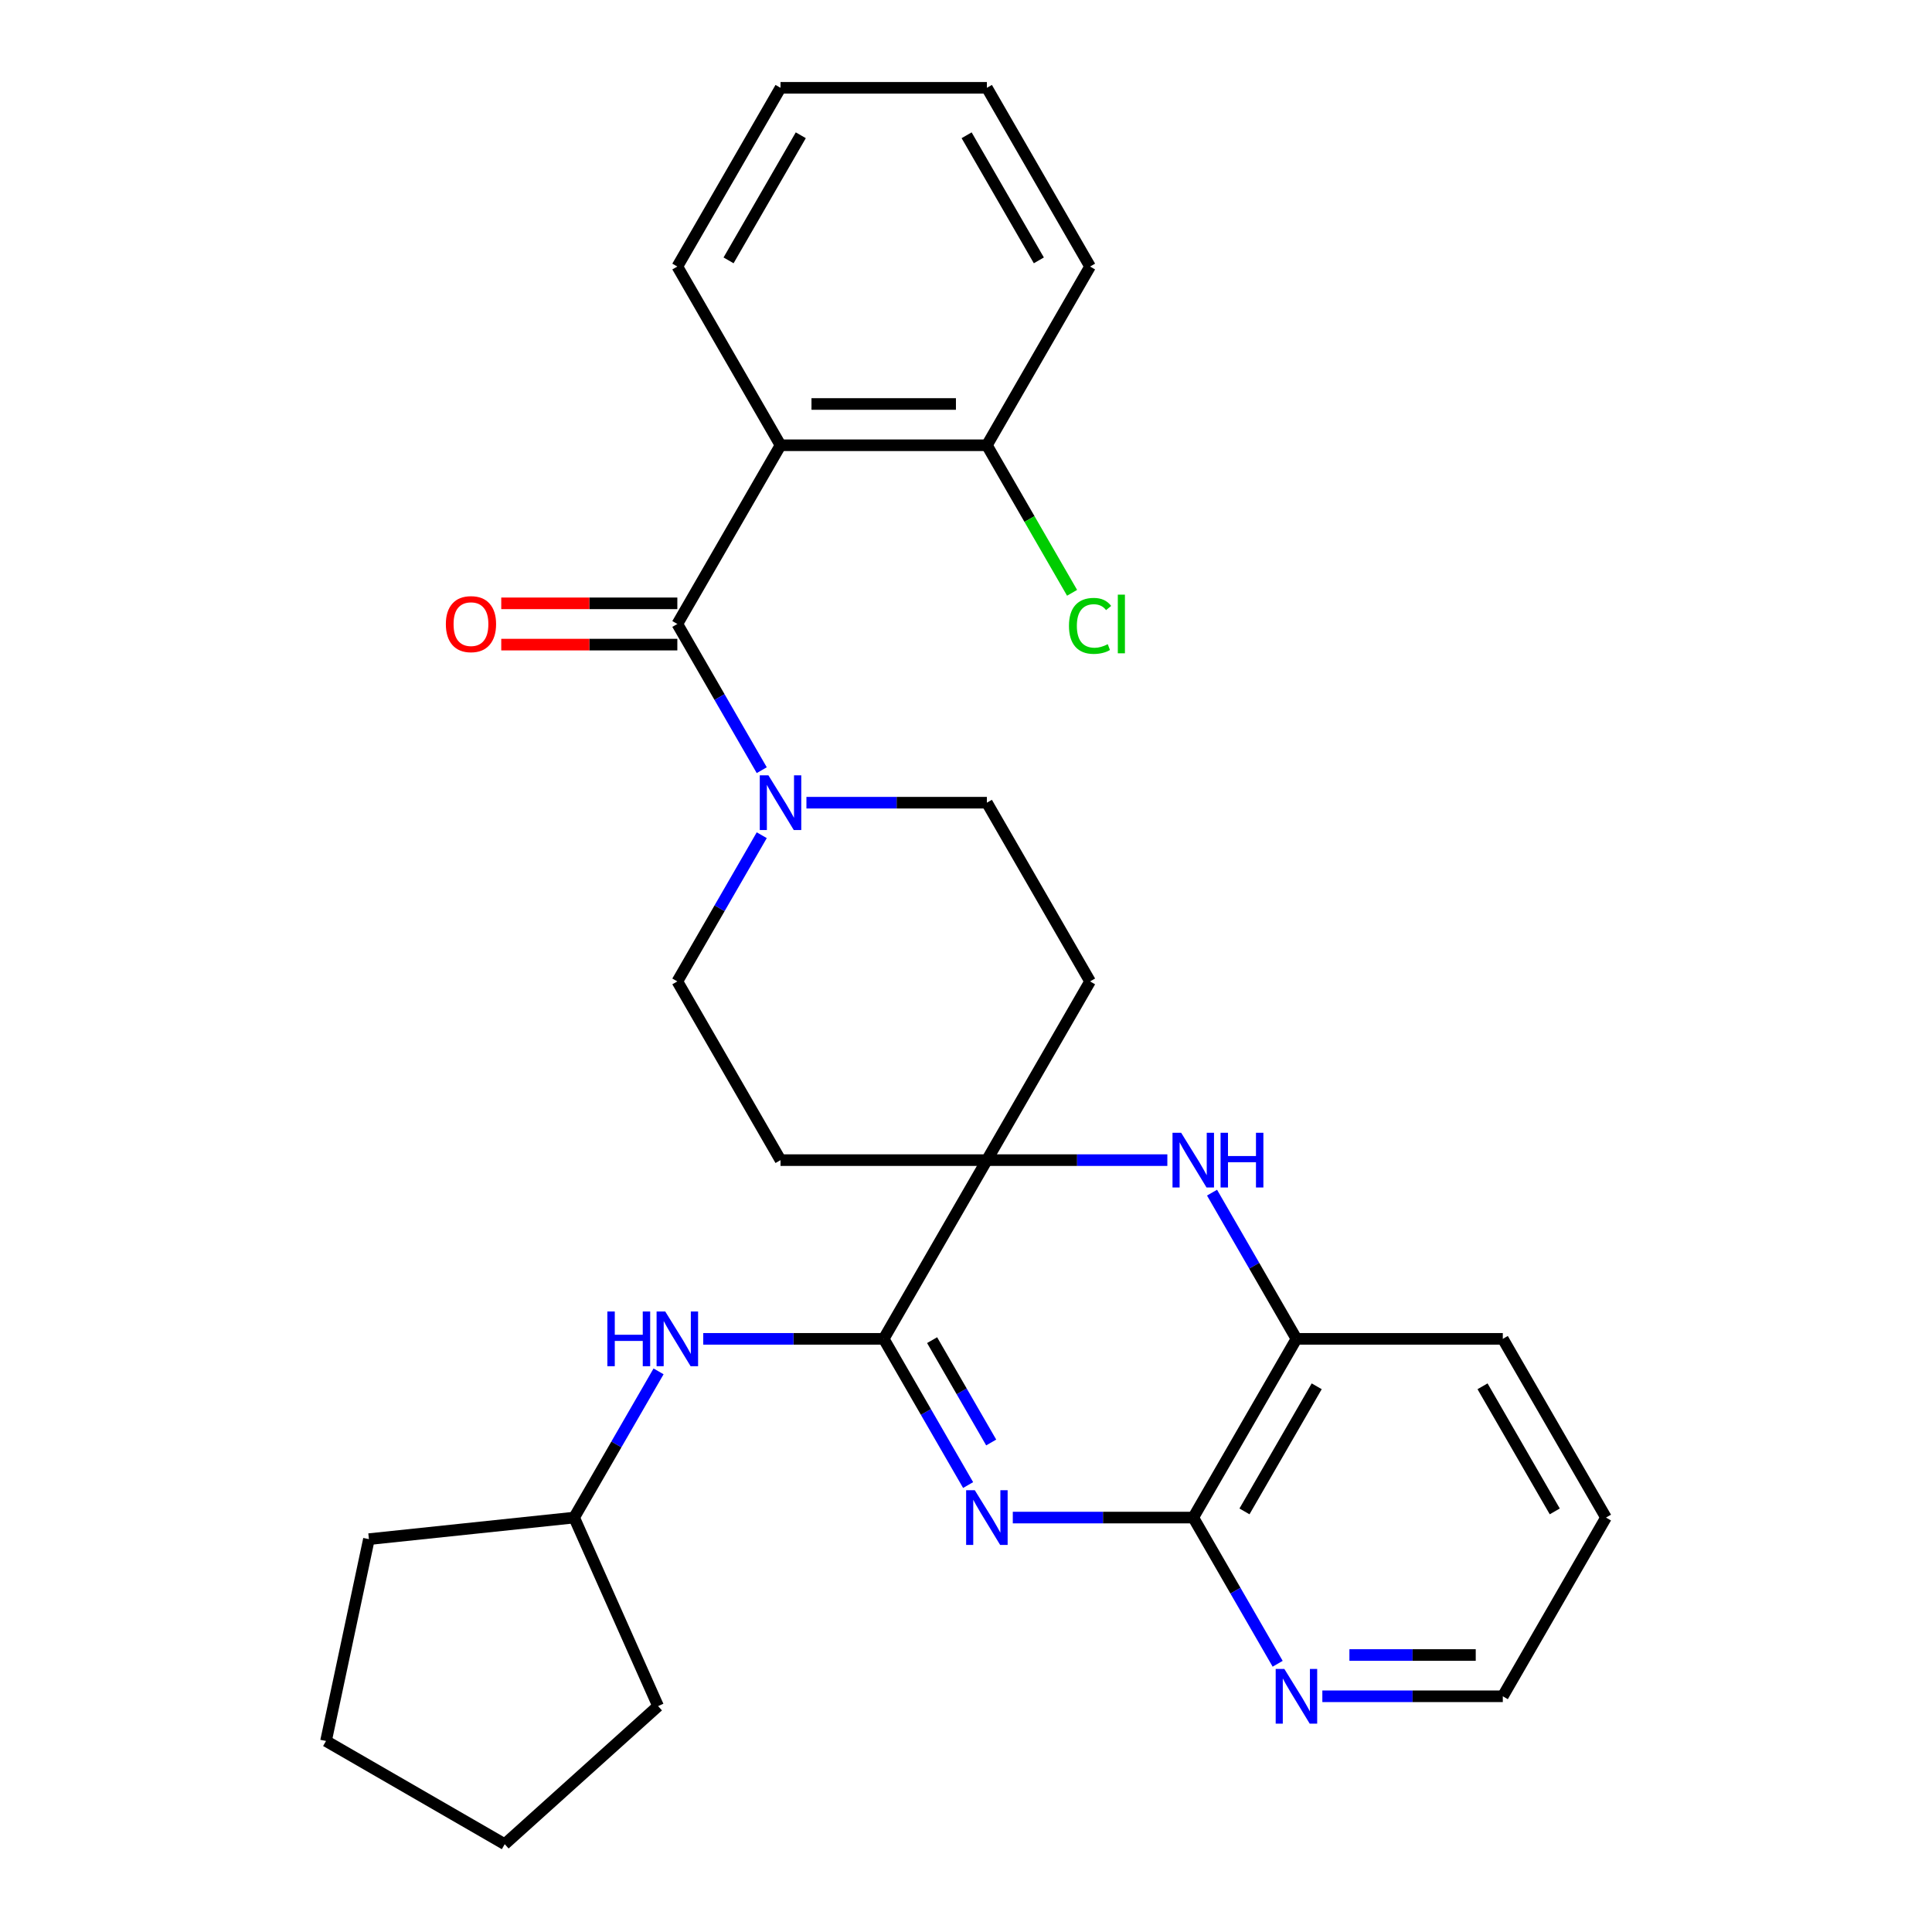 <?xml version='1.0' encoding='iso-8859-1'?>
<svg version='1.1' baseProfile='full'
              xmlns='http://www.w3.org/2000/svg'
                      xmlns:rdkit='http://www.rdkit.org/xml'
                      xmlns:xlink='http://www.w3.org/1999/xlink'
                  xml:space='preserve'
width='1000px' height='1000px' viewBox='0 0 1000 1000'>
<!-- END OF HEADER -->
<rect style='opacity:1.0;fill:#FFFFFF;stroke:none' width='1000' height='1000' x='0' y='0'> </rect>
<path class='bond-0' d='M 501.094,768.661 L 479.249,730.824' style='fill:none;fill-rule:evenodd;stroke:#0000FF;stroke-width:6px;stroke-linecap:butt;stroke-linejoin:miter;stroke-opacity:1' />
<path class='bond-0' d='M 479.249,730.824 L 457.404,692.987' style='fill:none;fill-rule:evenodd;stroke:#000000;stroke-width:6px;stroke-linecap:butt;stroke-linejoin:miter;stroke-opacity:1' />
<path class='bond-0' d='M 513.042,746.629 L 497.75,720.143' style='fill:none;fill-rule:evenodd;stroke:#0000FF;stroke-width:6px;stroke-linecap:butt;stroke-linejoin:miter;stroke-opacity:1' />
<path class='bond-0' d='M 497.75,720.143 L 482.458,693.657' style='fill:none;fill-rule:evenodd;stroke:#000000;stroke-width:6px;stroke-linecap:butt;stroke-linejoin:miter;stroke-opacity:1' />
<path class='bond-5' d='M 524.222,785.492 L 570.924,785.492' style='fill:none;fill-rule:evenodd;stroke:#0000FF;stroke-width:6px;stroke-linecap:butt;stroke-linejoin:miter;stroke-opacity:1' />
<path class='bond-5' d='M 570.924,785.492 L 617.627,785.492' style='fill:none;fill-rule:evenodd;stroke:#000000;stroke-width:6px;stroke-linecap:butt;stroke-linejoin:miter;stroke-opacity:1' />
<path class='bond-2' d='M 457.404,692.987 L 510.811,600.482' style='fill:none;fill-rule:evenodd;stroke:#000000;stroke-width:6px;stroke-linecap:butt;stroke-linejoin:miter;stroke-opacity:1' />
<path class='bond-8' d='M 457.404,692.987 L 410.702,692.987' style='fill:none;fill-rule:evenodd;stroke:#000000;stroke-width:6px;stroke-linecap:butt;stroke-linejoin:miter;stroke-opacity:1' />
<path class='bond-8' d='M 410.702,692.987 L 363.999,692.987' style='fill:none;fill-rule:evenodd;stroke:#0000FF;stroke-width:6px;stroke-linecap:butt;stroke-linejoin:miter;stroke-opacity:1' />
<path class='bond-1' d='M 350.589,322.968 L 372.434,360.806' style='fill:none;fill-rule:evenodd;stroke:#000000;stroke-width:6px;stroke-linecap:butt;stroke-linejoin:miter;stroke-opacity:1' />
<path class='bond-1' d='M 372.434,360.806 L 394.279,398.643' style='fill:none;fill-rule:evenodd;stroke:#0000FF;stroke-width:6px;stroke-linecap:butt;stroke-linejoin:miter;stroke-opacity:1' />
<path class='bond-3' d='M 350.589,322.968 L 403.996,230.464' style='fill:none;fill-rule:evenodd;stroke:#000000;stroke-width:6px;stroke-linecap:butt;stroke-linejoin:miter;stroke-opacity:1' />
<path class='bond-15' d='M 350.589,312.287 L 305.016,312.287' style='fill:none;fill-rule:evenodd;stroke:#000000;stroke-width:6px;stroke-linecap:butt;stroke-linejoin:miter;stroke-opacity:1' />
<path class='bond-15' d='M 305.016,312.287 L 259.444,312.287' style='fill:none;fill-rule:evenodd;stroke:#FF0000;stroke-width:6px;stroke-linecap:butt;stroke-linejoin:miter;stroke-opacity:1' />
<path class='bond-15' d='M 350.589,333.65 L 305.016,333.65' style='fill:none;fill-rule:evenodd;stroke:#000000;stroke-width:6px;stroke-linecap:butt;stroke-linejoin:miter;stroke-opacity:1' />
<path class='bond-15' d='M 305.016,333.65 L 259.444,333.65' style='fill:none;fill-rule:evenodd;stroke:#FF0000;stroke-width:6px;stroke-linecap:butt;stroke-linejoin:miter;stroke-opacity:1' />
<path class='bond-9' d='M 510.811,600.482 L 564.219,507.978' style='fill:none;fill-rule:evenodd;stroke:#000000;stroke-width:6px;stroke-linecap:butt;stroke-linejoin:miter;stroke-opacity:1' />
<path class='bond-10' d='M 510.811,600.482 L 403.996,600.482' style='fill:none;fill-rule:evenodd;stroke:#000000;stroke-width:6px;stroke-linecap:butt;stroke-linejoin:miter;stroke-opacity:1' />
<path class='bond-29' d='M 510.811,600.482 L 557.514,600.482' style='fill:none;fill-rule:evenodd;stroke:#000000;stroke-width:6px;stroke-linecap:butt;stroke-linejoin:miter;stroke-opacity:1' />
<path class='bond-29' d='M 557.514,600.482 L 604.216,600.482' style='fill:none;fill-rule:evenodd;stroke:#0000FF;stroke-width:6px;stroke-linecap:butt;stroke-linejoin:miter;stroke-opacity:1' />
<path class='bond-12' d='M 403.996,230.464 L 510.811,230.464' style='fill:none;fill-rule:evenodd;stroke:#000000;stroke-width:6px;stroke-linecap:butt;stroke-linejoin:miter;stroke-opacity:1' />
<path class='bond-12' d='M 420.019,209.101 L 494.789,209.101' style='fill:none;fill-rule:evenodd;stroke:#000000;stroke-width:6px;stroke-linecap:butt;stroke-linejoin:miter;stroke-opacity:1' />
<path class='bond-18' d='M 403.996,230.464 L 350.589,137.959' style='fill:none;fill-rule:evenodd;stroke:#000000;stroke-width:6px;stroke-linecap:butt;stroke-linejoin:miter;stroke-opacity:1' />
<path class='bond-4' d='M 627.344,617.313 L 649.189,655.15' style='fill:none;fill-rule:evenodd;stroke:#0000FF;stroke-width:6px;stroke-linecap:butt;stroke-linejoin:miter;stroke-opacity:1' />
<path class='bond-4' d='M 649.189,655.15 L 671.034,692.987' style='fill:none;fill-rule:evenodd;stroke:#000000;stroke-width:6px;stroke-linecap:butt;stroke-linejoin:miter;stroke-opacity:1' />
<path class='bond-7' d='M 617.627,785.492 L 671.034,692.987' style='fill:none;fill-rule:evenodd;stroke:#000000;stroke-width:6px;stroke-linecap:butt;stroke-linejoin:miter;stroke-opacity:1' />
<path class='bond-7' d='M 644.139,782.297 L 681.524,717.544' style='fill:none;fill-rule:evenodd;stroke:#000000;stroke-width:6px;stroke-linecap:butt;stroke-linejoin:miter;stroke-opacity:1' />
<path class='bond-11' d='M 617.627,785.492 L 639.472,823.329' style='fill:none;fill-rule:evenodd;stroke:#000000;stroke-width:6px;stroke-linecap:butt;stroke-linejoin:miter;stroke-opacity:1' />
<path class='bond-11' d='M 639.472,823.329 L 661.317,861.166' style='fill:none;fill-rule:evenodd;stroke:#0000FF;stroke-width:6px;stroke-linecap:butt;stroke-linejoin:miter;stroke-opacity:1' />
<path class='bond-6' d='M 394.279,432.303 L 372.434,470.141' style='fill:none;fill-rule:evenodd;stroke:#0000FF;stroke-width:6px;stroke-linecap:butt;stroke-linejoin:miter;stroke-opacity:1' />
<path class='bond-6' d='M 372.434,470.141 L 350.589,507.978' style='fill:none;fill-rule:evenodd;stroke:#000000;stroke-width:6px;stroke-linecap:butt;stroke-linejoin:miter;stroke-opacity:1' />
<path class='bond-31' d='M 417.407,415.473 L 464.109,415.473' style='fill:none;fill-rule:evenodd;stroke:#0000FF;stroke-width:6px;stroke-linecap:butt;stroke-linejoin:miter;stroke-opacity:1' />
<path class='bond-31' d='M 464.109,415.473 L 510.811,415.473' style='fill:none;fill-rule:evenodd;stroke:#000000;stroke-width:6px;stroke-linecap:butt;stroke-linejoin:miter;stroke-opacity:1' />
<path class='bond-19' d='M 671.034,692.987 L 777.849,692.987' style='fill:none;fill-rule:evenodd;stroke:#000000;stroke-width:6px;stroke-linecap:butt;stroke-linejoin:miter;stroke-opacity:1' />
<path class='bond-17' d='M 340.872,709.817 L 319.026,747.655' style='fill:none;fill-rule:evenodd;stroke:#0000FF;stroke-width:6px;stroke-linecap:butt;stroke-linejoin:miter;stroke-opacity:1' />
<path class='bond-17' d='M 319.026,747.655 L 297.181,785.492' style='fill:none;fill-rule:evenodd;stroke:#000000;stroke-width:6px;stroke-linecap:butt;stroke-linejoin:miter;stroke-opacity:1' />
<path class='bond-14' d='M 564.219,507.978 L 510.811,415.473' style='fill:none;fill-rule:evenodd;stroke:#000000;stroke-width:6px;stroke-linecap:butt;stroke-linejoin:miter;stroke-opacity:1' />
<path class='bond-13' d='M 403.996,600.482 L 350.589,507.978' style='fill:none;fill-rule:evenodd;stroke:#000000;stroke-width:6px;stroke-linecap:butt;stroke-linejoin:miter;stroke-opacity:1' />
<path class='bond-20' d='M 684.445,877.996 L 731.147,877.996' style='fill:none;fill-rule:evenodd;stroke:#0000FF;stroke-width:6px;stroke-linecap:butt;stroke-linejoin:miter;stroke-opacity:1' />
<path class='bond-20' d='M 731.147,877.996 L 777.849,877.996' style='fill:none;fill-rule:evenodd;stroke:#000000;stroke-width:6px;stroke-linecap:butt;stroke-linejoin:miter;stroke-opacity:1' />
<path class='bond-20' d='M 698.455,856.633 L 731.147,856.633' style='fill:none;fill-rule:evenodd;stroke:#0000FF;stroke-width:6px;stroke-linecap:butt;stroke-linejoin:miter;stroke-opacity:1' />
<path class='bond-20' d='M 731.147,856.633 L 763.839,856.633' style='fill:none;fill-rule:evenodd;stroke:#000000;stroke-width:6px;stroke-linecap:butt;stroke-linejoin:miter;stroke-opacity:1' />
<path class='bond-16' d='M 510.811,230.464 L 532.859,268.651' style='fill:none;fill-rule:evenodd;stroke:#000000;stroke-width:6px;stroke-linecap:butt;stroke-linejoin:miter;stroke-opacity:1' />
<path class='bond-16' d='M 532.859,268.651 L 554.906,306.838' style='fill:none;fill-rule:evenodd;stroke:#00CC00;stroke-width:6px;stroke-linecap:butt;stroke-linejoin:miter;stroke-opacity:1' />
<path class='bond-21' d='M 510.811,230.464 L 564.219,137.959' style='fill:none;fill-rule:evenodd;stroke:#000000;stroke-width:6px;stroke-linecap:butt;stroke-linejoin:miter;stroke-opacity:1' />
<path class='bond-22' d='M 297.181,785.492 L 340.627,883.072' style='fill:none;fill-rule:evenodd;stroke:#000000;stroke-width:6px;stroke-linecap:butt;stroke-linejoin:miter;stroke-opacity:1' />
<path class='bond-23' d='M 297.181,785.492 L 190.951,796.657' style='fill:none;fill-rule:evenodd;stroke:#000000;stroke-width:6px;stroke-linecap:butt;stroke-linejoin:miter;stroke-opacity:1' />
<path class='bond-24' d='M 350.589,137.959 L 403.996,45.455' style='fill:none;fill-rule:evenodd;stroke:#000000;stroke-width:6px;stroke-linecap:butt;stroke-linejoin:miter;stroke-opacity:1' />
<path class='bond-24' d='M 377.101,134.765 L 414.486,70.012' style='fill:none;fill-rule:evenodd;stroke:#000000;stroke-width:6px;stroke-linecap:butt;stroke-linejoin:miter;stroke-opacity:1' />
<path class='bond-30' d='M 777.849,692.987 L 831.257,785.492' style='fill:none;fill-rule:evenodd;stroke:#000000;stroke-width:6px;stroke-linecap:butt;stroke-linejoin:miter;stroke-opacity:1' />
<path class='bond-30' d='M 767.36,717.544 L 804.745,782.297' style='fill:none;fill-rule:evenodd;stroke:#000000;stroke-width:6px;stroke-linecap:butt;stroke-linejoin:miter;stroke-opacity:1' />
<path class='bond-25' d='M 777.849,877.996 L 831.257,785.492' style='fill:none;fill-rule:evenodd;stroke:#000000;stroke-width:6px;stroke-linecap:butt;stroke-linejoin:miter;stroke-opacity:1' />
<path class='bond-33' d='M 564.219,137.959 L 510.811,45.455' style='fill:none;fill-rule:evenodd;stroke:#000000;stroke-width:6px;stroke-linecap:butt;stroke-linejoin:miter;stroke-opacity:1' />
<path class='bond-33' d='M 537.707,134.765 L 500.322,70.012' style='fill:none;fill-rule:evenodd;stroke:#000000;stroke-width:6px;stroke-linecap:butt;stroke-linejoin:miter;stroke-opacity:1' />
<path class='bond-28' d='M 340.627,883.072 L 261.248,954.545' style='fill:none;fill-rule:evenodd;stroke:#000000;stroke-width:6px;stroke-linecap:butt;stroke-linejoin:miter;stroke-opacity:1' />
<path class='bond-27' d='M 190.951,796.657 L 168.743,901.138' style='fill:none;fill-rule:evenodd;stroke:#000000;stroke-width:6px;stroke-linecap:butt;stroke-linejoin:miter;stroke-opacity:1' />
<path class='bond-26' d='M 403.996,45.455 L 510.811,45.455' style='fill:none;fill-rule:evenodd;stroke:#000000;stroke-width:6px;stroke-linecap:butt;stroke-linejoin:miter;stroke-opacity:1' />
<path class='bond-32' d='M 168.743,901.138 L 261.248,954.545' style='fill:none;fill-rule:evenodd;stroke:#000000;stroke-width:6px;stroke-linecap:butt;stroke-linejoin:miter;stroke-opacity:1' />
<path  class='atom-0' d='M 504.551 771.332
L 513.831 786.332
Q 514.751 787.812, 516.231 790.492
Q 517.711 793.172, 517.791 793.332
L 517.791 771.332
L 521.551 771.332
L 521.551 799.652
L 517.671 799.652
L 507.711 783.252
Q 506.551 781.332, 505.311 779.132
Q 504.111 776.932, 503.751 776.252
L 503.751 799.652
L 500.071 799.652
L 500.071 771.332
L 504.551 771.332
' fill='#0000FF'/>
<path  class='atom-5' d='M 611.367 586.322
L 620.647 601.322
Q 621.567 602.802, 623.047 605.482
Q 624.527 608.162, 624.607 608.322
L 624.607 586.322
L 628.367 586.322
L 628.367 614.642
L 624.487 614.642
L 614.527 598.242
Q 613.367 596.322, 612.127 594.122
Q 610.927 591.922, 610.567 591.242
L 610.567 614.642
L 606.887 614.642
L 606.887 586.322
L 611.367 586.322
' fill='#0000FF'/>
<path  class='atom-5' d='M 631.767 586.322
L 635.607 586.322
L 635.607 598.362
L 650.087 598.362
L 650.087 586.322
L 653.927 586.322
L 653.927 614.642
L 650.087 614.642
L 650.087 601.562
L 635.607 601.562
L 635.607 614.642
L 631.767 614.642
L 631.767 586.322
' fill='#0000FF'/>
<path  class='atom-7' d='M 397.736 401.313
L 407.016 416.313
Q 407.936 417.793, 409.416 420.473
Q 410.896 423.153, 410.976 423.313
L 410.976 401.313
L 414.736 401.313
L 414.736 429.633
L 410.856 429.633
L 400.896 413.233
Q 399.736 411.313, 398.496 409.113
Q 397.296 406.913, 396.936 406.233
L 396.936 429.633
L 393.256 429.633
L 393.256 401.313
L 397.736 401.313
' fill='#0000FF'/>
<path  class='atom-9' d='M 314.369 678.827
L 318.209 678.827
L 318.209 690.867
L 332.689 690.867
L 332.689 678.827
L 336.529 678.827
L 336.529 707.147
L 332.689 707.147
L 332.689 694.067
L 318.209 694.067
L 318.209 707.147
L 314.369 707.147
L 314.369 678.827
' fill='#0000FF'/>
<path  class='atom-9' d='M 344.329 678.827
L 353.609 693.827
Q 354.529 695.307, 356.009 697.987
Q 357.489 700.667, 357.569 700.827
L 357.569 678.827
L 361.329 678.827
L 361.329 707.147
L 357.449 707.147
L 347.489 690.747
Q 346.329 688.827, 345.089 686.627
Q 343.889 684.427, 343.529 683.747
L 343.529 707.147
L 339.849 707.147
L 339.849 678.827
L 344.329 678.827
' fill='#0000FF'/>
<path  class='atom-12' d='M 664.774 863.836
L 674.054 878.836
Q 674.974 880.316, 676.454 882.996
Q 677.934 885.676, 678.014 885.836
L 678.014 863.836
L 681.774 863.836
L 681.774 892.156
L 677.894 892.156
L 667.934 875.756
Q 666.774 873.836, 665.534 871.636
Q 664.334 869.436, 663.974 868.756
L 663.974 892.156
L 660.294 892.156
L 660.294 863.836
L 664.774 863.836
' fill='#0000FF'/>
<path  class='atom-16' d='M 230.774 323.048
Q 230.774 316.248, 234.134 312.448
Q 237.494 308.648, 243.774 308.648
Q 250.054 308.648, 253.414 312.448
Q 256.774 316.248, 256.774 323.048
Q 256.774 329.928, 253.374 333.848
Q 249.974 337.728, 243.774 337.728
Q 237.534 337.728, 234.134 333.848
Q 230.774 329.968, 230.774 323.048
M 243.774 334.528
Q 248.094 334.528, 250.414 331.648
Q 252.774 328.728, 252.774 323.048
Q 252.774 317.488, 250.414 314.688
Q 248.094 311.848, 243.774 311.848
Q 239.454 311.848, 237.094 314.648
Q 234.774 317.448, 234.774 323.048
Q 234.774 328.768, 237.094 331.648
Q 239.454 334.528, 243.774 334.528
' fill='#FF0000'/>
<path  class='atom-17' d='M 553.299 323.948
Q 553.299 316.908, 556.579 313.228
Q 559.899 309.508, 566.179 309.508
Q 572.019 309.508, 575.139 313.628
L 572.499 315.788
Q 570.219 312.788, 566.179 312.788
Q 561.899 312.788, 559.619 315.668
Q 557.379 318.508, 557.379 323.948
Q 557.379 329.548, 559.699 332.428
Q 562.059 335.308, 566.619 335.308
Q 569.739 335.308, 573.379 333.428
L 574.499 336.428
Q 573.019 337.388, 570.779 337.948
Q 568.539 338.508, 566.059 338.508
Q 559.899 338.508, 556.579 334.748
Q 553.299 330.988, 553.299 323.948
' fill='#00CC00'/>
<path  class='atom-17' d='M 578.579 307.788
L 582.259 307.788
L 582.259 338.148
L 578.579 338.148
L 578.579 307.788
' fill='#00CC00'/>
</svg>
